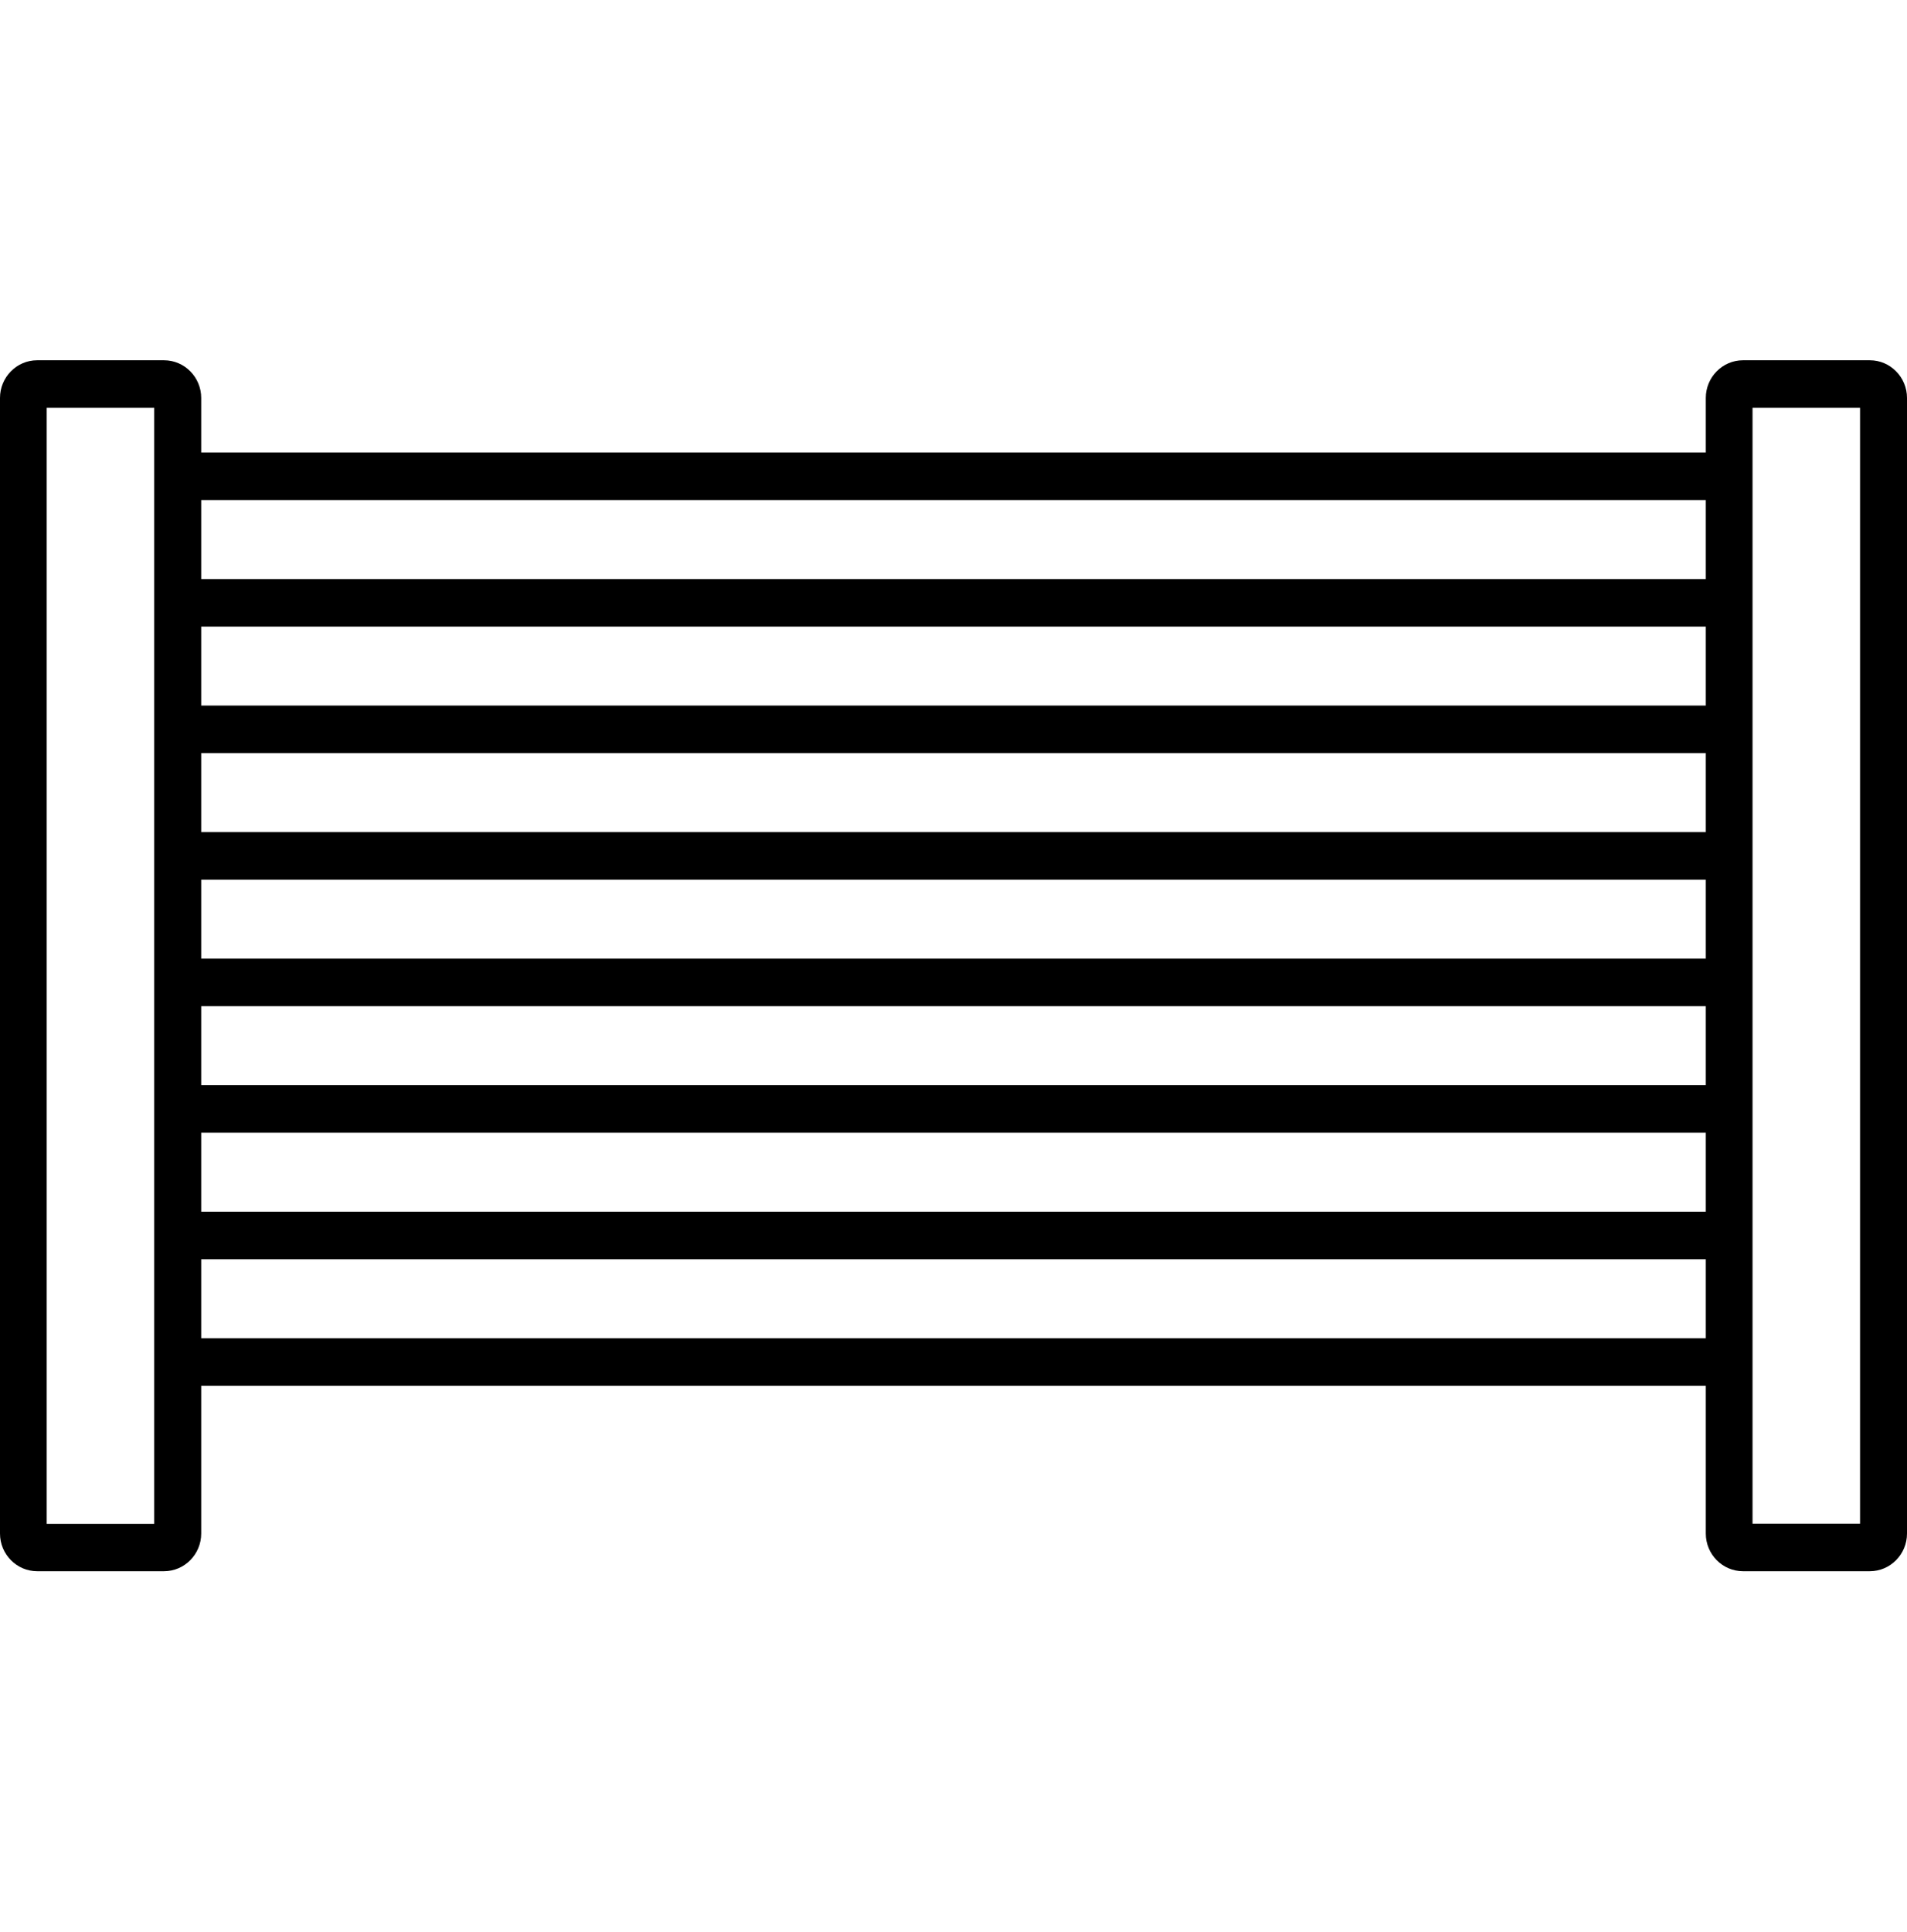 <svg width="79" height="80" viewBox="0 0 79 80" fill="none" xmlns="http://www.w3.org/2000/svg">
<path d="M77.46 14.92H72.206C71.357 14.92 70.665 15.62 70.665 16.48V18.74H8.335V16.48C8.335 15.62 7.643 14.92 6.794 14.92H1.54C0.691 14.92 0 15.62 0 16.48V63.51C0 64.37 0.691 65.07 1.54 65.07H6.794C7.643 65.07 8.335 64.37 8.335 63.51V57.39H70.665V63.51C70.665 64.37 71.357 65.07 72.206 65.07H77.46C78.309 65.07 79 64.37 79 63.51V16.48C79 15.62 78.309 14.92 77.46 14.92ZM6.389 63.11H1.935V16.89H6.389V63.11ZM70.665 20.71V23.98H8.335V20.71H70.665ZM8.335 46.91H70.665V50.18H8.335V46.91ZM8.335 44.94V41.67H70.665V44.94H8.335ZM8.335 39.7V36.43H70.665V39.7H8.335ZM8.335 34.46V31.19H70.665V34.46H8.335ZM70.665 29.22H8.335V25.95H70.665V29.22ZM8.335 55.42V52.15H70.665V55.42H8.335ZM77.055 63.1H72.601V16.89H77.055V63.11V63.1Z" fill="black"/>
</svg>
